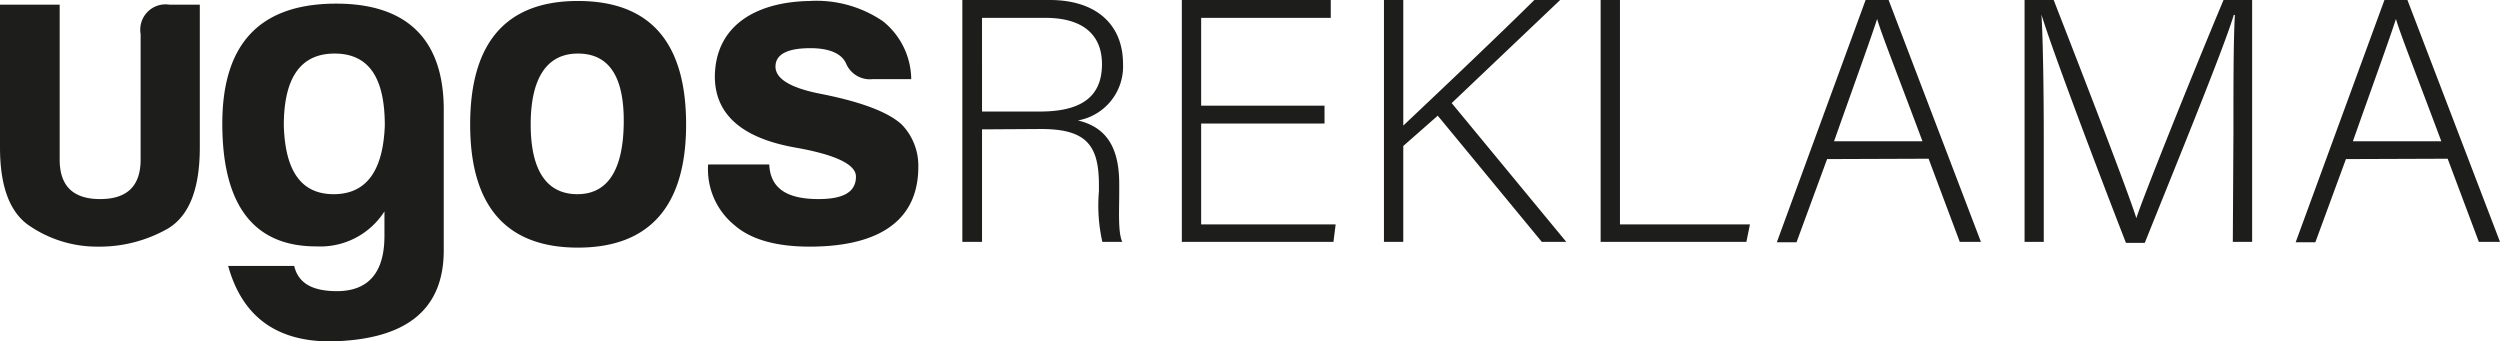 <?xml version="1.0" encoding="UTF-8"?> <svg xmlns="http://www.w3.org/2000/svg" viewBox="0 0 204.45 27.92"><path d="M16.34 12.06c0 3.34-.84 5.54-2.57 6.61A11.29 11.29 0 018 20.17a9.82 9.82 0 01-5.51-1.65C.84 17.46 0 15.33 0 12.06V.38h4.88v12.67c0 2.17 1.11 3.23 3.31 3.23s3.31-1.06 3.31-3.23V2.78a2.07 2.07 0 012.35-2.4h2.49zM18.18 10.11c0-6.46 3-9.7 9-9.81s9.11 2.83 9.11 8.67v11.5c0 4.88-3.08 7.34-9.29 7.45-4.41 0-7.2-2.05-8.34-6.17h5.4c.33 1.4 1.47 2.06 3.49 2.06 2.57 0 3.89-1.51 3.89-4.52v-2a6.22 6.22 0 01-5.54 2.86c-5.15.02-7.72-3.37-7.72-10.04zm13.29.15c0-3.93-1.32-5.88-4.11-5.88s-4.15 2-4.15 5.88c.11 3.74 1.43 5.62 4.08 5.62s4.04-1.88 4.18-5.62zM56.11 10.18c0 6.69-3 10.07-8.85 10.07s-8.81-3.38-8.81-10.07S41.38.08 47.26.08s8.85 3.35 8.85 10.1zm-12.71 0c0 3.79 1.33 5.7 3.82 5.7s3.75-2 3.79-5.84-1.25-5.66-3.75-5.66-3.86 1.95-3.86 5.8zM66.94 16.28c2.06 0 3.06-.59 3.06-1.84 0-1-1.69-1.8-5-2.38-4.3-.77-6.5-2.68-6.54-5.73 0-4.19 3.3-6.17 7.75-6.25a9.64 9.64 0 016 1.66 6.15 6.15 0 012.31 4.73h-3.13a2.12 2.12 0 01-2.17-1.21c-.33-.84-1.32-1.32-2.94-1.32-1.91 0-2.86.51-2.86 1.51s1.25 1.76 3.78 2.24c3.31.66 5.47 1.5 6.54 2.49a4.83 4.83 0 011.36 3.46c0 4.77-3.75 6.53-8.89 6.53-2.72 0-4.78-.58-6.1-1.72a5.89 5.89 0 01-2.2-5h5c.09 2.1 1.65 2.83 4.03 2.83zM80.31 10.58v9.2H78.7V0h7.14c3.91 0 6 2.1 6 5.21a4.48 4.48 0 01-3.69 4.64c2 .48 3.38 1.8 3.38 5.18v.75c0 1.39-.11 3.25.25 4h-1.63a13.55 13.55 0 01-.28-4.14v-.51c0-3.23-1-4.58-4.73-4.58zm0-1.46h4.76c3.46 0 5.05-1.29 5.05-3.87 0-2.42-1.57-3.79-4.63-3.79h-5.18zM108.32 10.1H98.23v8.25h11l-.18 1.43h-12.4V0h12.18v1.46h-10.6v7.18h10.09zM113.18 0h1.58v10.27C116.34 8.78 122 3.44 125.48 0h2.11l-8.87 8.43 9.37 11.35h-2l-8.51-10.32-2.82 2.48v7.84h-1.58zM130.9 0h1.58v18.35h10.63l-.29 1.43H130.9zM149.42 13.01l-2.5 6.8h-1.61L152.57 0h1.88L162 19.78h-1.73l-2.55-6.8zm7.8-1.46c-2.19-5.85-3.32-8.68-3.71-10-.48 1.51-1.75 5-3.52 10zM182.65 10.78c0-3.86 0-7.57.12-9.56h-.09c-.8 2.69-4.77 12.38-7.28 18.64h-1.54c-1.89-4.85-6-15.65-6.91-18.67.14 2.27.19 6.87.19 10.26v8.33h-1.57V0h2.38c2.64 6.78 6.05 15.59 6.76 17.84.46-1.47 4.38-11.28 7.13-17.84h2.34v19.78h-1.58zM191.85 13.01l-2.5 6.8h-1.61L195 0h1.88l7.57 19.78h-1.73l-2.55-6.8zm7.8-1.46c-2.19-5.85-3.32-8.68-3.71-10-.48 1.51-1.75 5-3.52 10z" fill="#1d1d1b"></path></svg> 